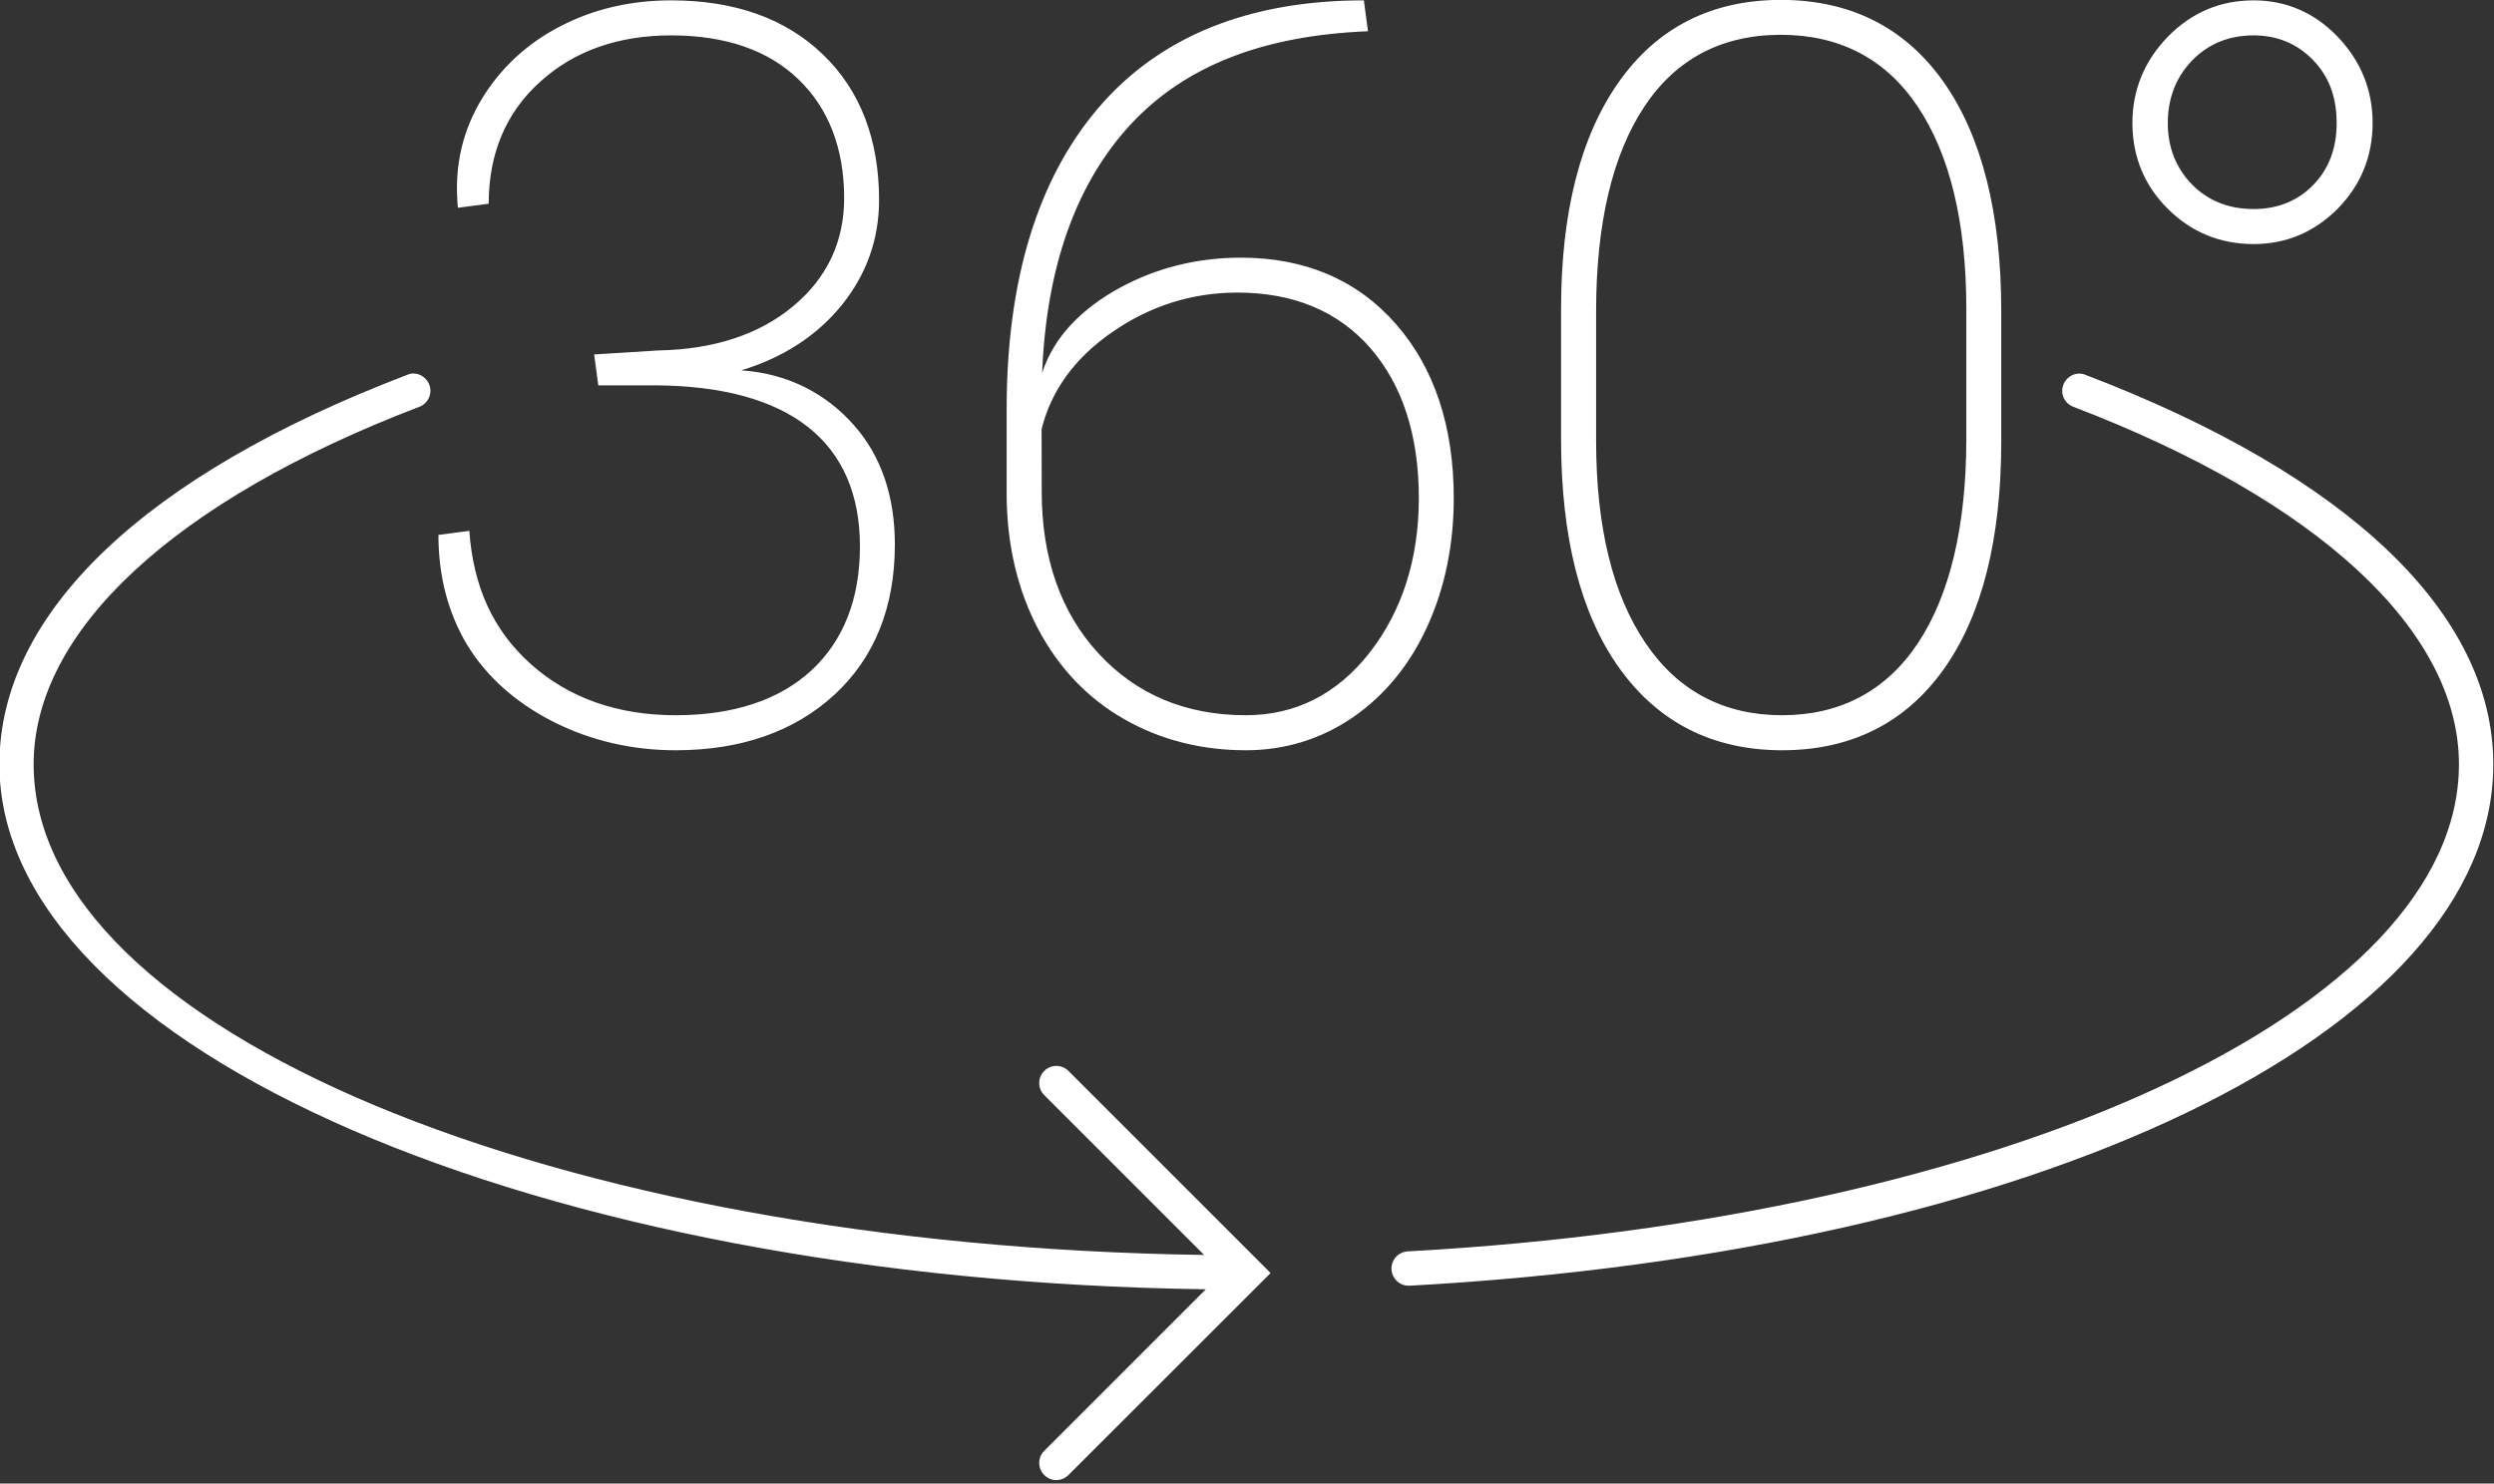 <?xml version="1.0" encoding="UTF-8" standalone="no"?>
<!DOCTYPE svg PUBLIC "-//W3C//DTD SVG 1.1//EN" "http://www.w3.org/Graphics/SVG/1.1/DTD/svg11.dtd">
<svg xmlns="http://www.w3.org/2000/svg" xmlns:xlink="http://www.w3.org/1999/xlink" xmlns:serif="http://www.serif.com/" width="200" height="119" viewBox="0 0 200 119" version="1.1" xml:space="preserve" style="fill-rule:evenodd;clip-rule:evenodd;stroke-linejoin:round;stroke-miterlimit:2;">
    <rect x="0" y="0" width="200" height="119" fill="#333333" stroke="none"/>
    <g transform="matrix(1,0,0,1,43.605,-16.235)">
        <g transform="matrix(1,0,0,1,3.409,-0.979)">
            <g transform="matrix(9.243,0,0,9.243,-1023.03,-174.263)">
                <path d="M114.655,30.01C114.597,30.068 114.597,30.162 114.655,30.22L116.042,31.607C110.411,31.528 105.887,29.651 105.887,27.349C105.887,26.19 107.107,25.059 109.234,24.246C109.31,24.217 109.349,24.131 109.32,24.055C109.29,23.978 109.203,23.935 109.128,23.969C106.846,24.84 105.59,26.04 105.59,27.349C105.59,29.815 110.255,31.826 116.057,31.905L114.655,33.307C114.597,33.365 114.597,33.459 114.655,33.517C114.684,33.546 114.721,33.561 114.76,33.561C114.798,33.561 114.836,33.546 114.865,33.517L116.619,31.764L114.865,30.01C114.807,29.952 114.713,29.952 114.655,30.01ZM123.689,23.969C123.612,23.937 123.527,23.978 123.497,24.055C123.467,24.131 123.506,24.217 123.583,24.246C125.709,25.059 126.929,26.19 126.929,27.349C126.929,29.475 123.008,31.293 117.808,31.576C117.726,31.581 117.663,31.651 117.668,31.733C117.672,31.812 117.738,31.874 117.816,31.874L117.824,31.874C123.272,31.576 127.227,29.673 127.227,27.349C127.227,26.04 125.97,24.84 123.689,23.969ZM111.457,26.923C110.952,26.923 110.528,26.773 110.198,26.477C109.87,26.182 109.702,25.806 109.667,25.323L109.399,25.358C109.399,25.716 109.483,26.037 109.648,26.312C109.815,26.586 110.064,26.81 110.39,26.977C110.717,27.143 111.076,27.227 111.457,27.227C112.025,27.227 112.489,27.064 112.836,26.744C113.183,26.423 113.359,25.985 113.359,25.442C113.359,25.022 113.24,24.673 113.005,24.407C112.77,24.14 112.44,23.957 112.026,23.93C112.389,23.82 112.683,23.629 112.898,23.364C113.113,23.098 113.222,22.791 113.222,22.452C113.222,21.923 113.057,21.497 112.733,21.187C112.41,20.876 111.968,20.719 111.418,20.719C111.068,20.719 110.746,20.794 110.46,20.942C110.172,21.09 109.943,21.301 109.778,21.57C109.615,21.839 109.532,22.146 109.568,22.519L109.835,22.484C109.835,22.049 109.985,21.693 110.28,21.427C110.575,21.158 110.958,21.023 111.418,21.023C111.888,21.023 112.26,21.151 112.522,21.404C112.785,21.657 112.919,22.005 112.919,22.437C112.919,22.814 112.77,23.129 112.477,23.373C112.182,23.619 111.789,23.748 111.31,23.757L110.75,23.792L110.786,24.06L111.276,24.06C111.859,24.063 112.306,24.185 112.607,24.423C112.905,24.659 113.056,25.007 113.056,25.457C113.056,25.913 112.914,26.275 112.635,26.534C112.355,26.792 111.958,26.923 111.457,26.923ZM124.615,21.24C124.755,21.096 124.934,21.023 125.147,21.023C125.351,21.023 125.524,21.094 125.661,21.235C125.8,21.376 125.868,21.556 125.868,21.785C125.868,22.005 125.799,22.185 125.663,22.323C125.528,22.461 125.354,22.53 125.147,22.53C124.931,22.53 124.752,22.458 124.613,22.317C124.474,22.174 124.403,21.995 124.403,21.785C124.403,21.569 124.474,21.385 124.615,21.24ZM125.147,22.834C125.431,22.834 125.676,22.73 125.878,22.526C126.079,22.321 126.18,22.071 126.18,21.783C126.18,21.498 126.079,21.247 125.878,21.036C125.677,20.826 125.431,20.719 125.147,20.719C124.857,20.719 124.607,20.826 124.402,21.036C124.199,21.246 124.096,21.498 124.096,21.783C124.096,22.074 124.199,22.325 124.403,22.528C124.607,22.731 124.857,22.834 125.147,22.834ZM116.404,26.923C115.884,26.923 115.454,26.743 115.127,26.388C114.799,26.033 114.633,25.56 114.633,24.982L114.632,24.441C114.715,24.104 114.922,23.82 115.248,23.596C115.574,23.37 115.939,23.255 116.331,23.255C116.817,23.255 117.205,23.417 117.483,23.735C117.762,24.055 117.905,24.494 117.905,25.038C117.905,25.566 117.76,26.018 117.478,26.38C117.196,26.74 116.835,26.923 116.404,26.923ZM117.981,26.147C118.132,25.813 118.208,25.44 118.208,25.04C118.208,24.416 118.039,23.908 117.706,23.528C117.372,23.146 116.919,22.952 116.361,22.952C115.981,22.952 115.626,23.041 115.306,23.216C114.987,23.392 114.739,23.634 114.637,23.952C114.673,23.029 114.934,22.301 115.41,21.79C115.886,21.281 116.565,21.023 117.464,20.987L117.428,20.719C116.429,20.719 115.654,21.033 115.125,21.652C114.597,22.27 114.329,23.149 114.329,24.265L114.329,25.036C114.335,25.46 114.427,25.845 114.605,26.18C114.782,26.513 115.031,26.775 115.345,26.955C115.658,27.135 116.015,27.227 116.404,27.227C116.745,27.227 117.059,27.13 117.336,26.939C117.613,26.747 117.83,26.481 117.981,26.147ZM119.443,23.418C119.443,22.658 119.584,22.06 119.861,21.642C120.135,21.228 120.533,21.018 121.046,21.018C121.557,21.018 121.956,21.227 122.232,21.639C122.512,22.056 122.655,22.648 122.655,23.396L122.655,24.519C122.655,25.28 122.513,25.878 122.235,26.298C121.959,26.712 121.562,26.923 121.056,26.923C120.551,26.923 120.152,26.712 119.872,26.297C119.587,25.878 119.443,25.287 119.443,24.541L119.443,23.418ZM121.056,27.227C121.656,27.227 122.128,26.99 122.461,26.521C122.791,26.056 122.958,25.393 122.958,24.549L122.958,23.414C122.958,22.568 122.79,21.9 122.459,21.429C122.125,20.955 121.65,20.715 121.046,20.715C120.446,20.715 119.972,20.955 119.639,21.429C119.307,21.899 119.139,22.561 119.139,23.396L119.139,24.532C119.139,25.378 119.309,26.046 119.645,26.515C119.983,26.987 120.458,27.227 121.056,27.227Z" style="fill:white;fill-rule:nonzero;"/>
            </g>
        </g>
    </g>
</svg>
